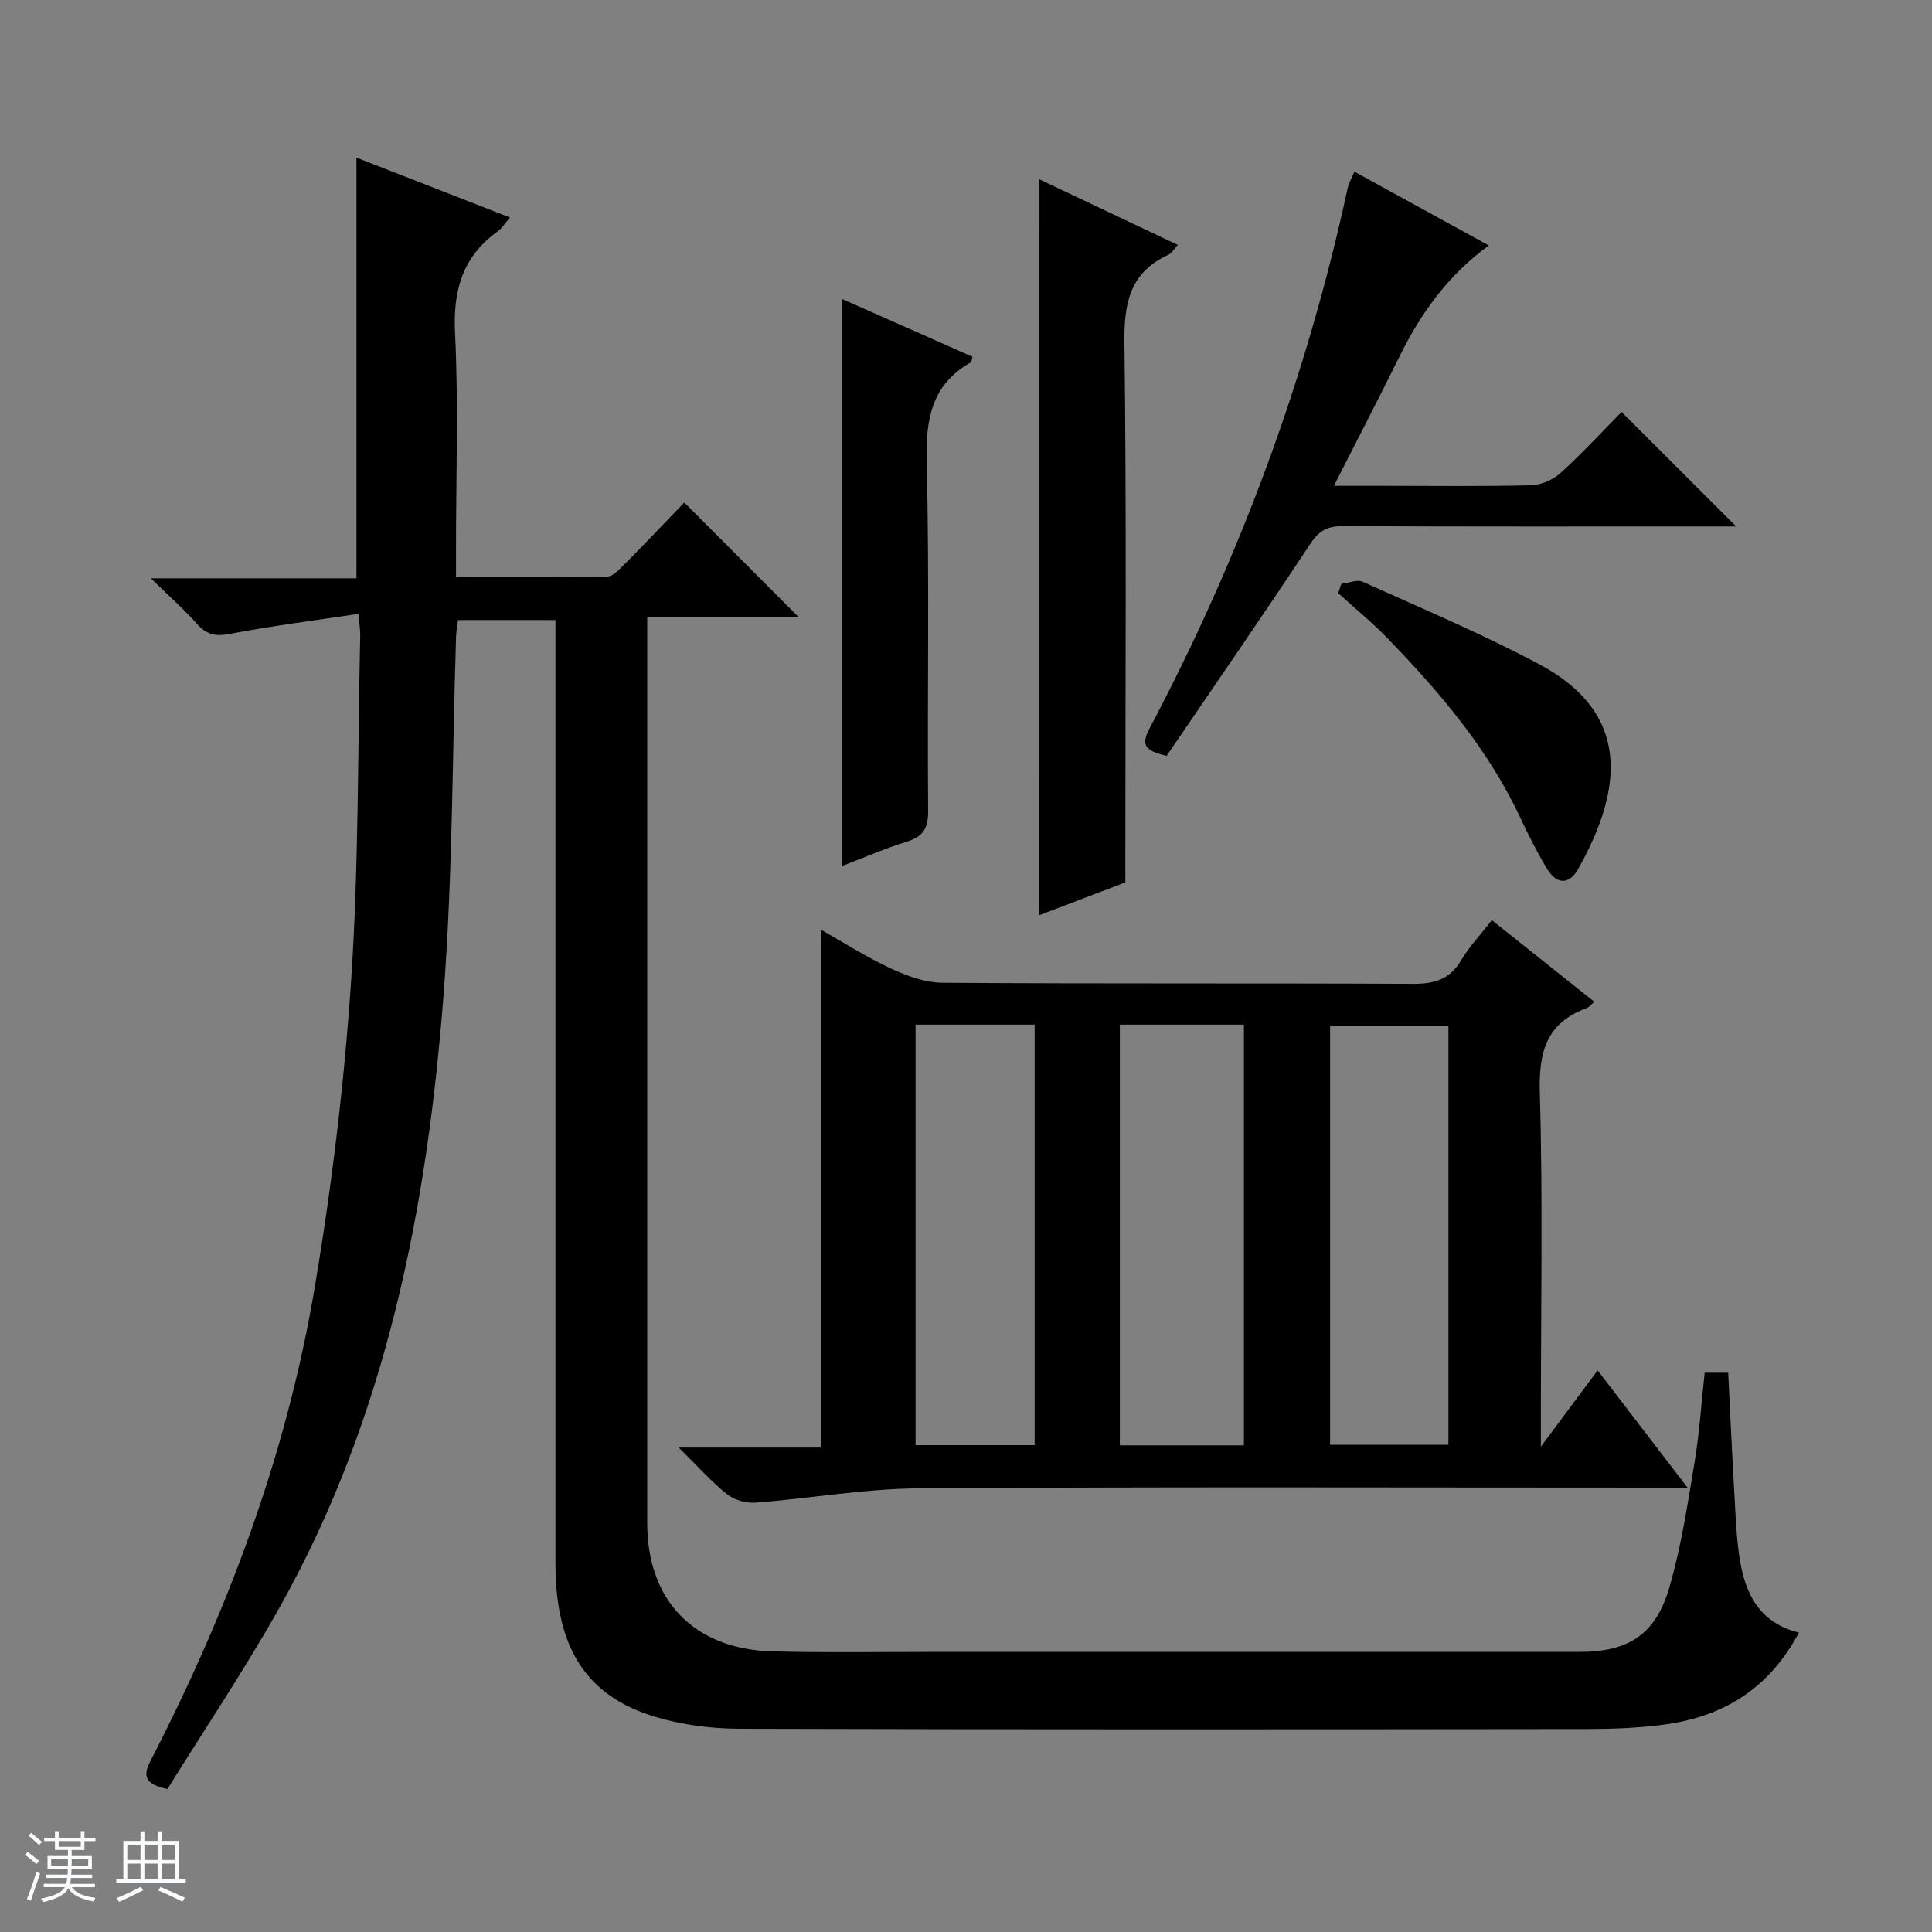 <svg enable-background="new 0 0 400 400" viewBox="0 0 400 400" xmlns="http://www.w3.org/2000/svg"><rect x="0" y="0" width="400" height="400" fill="#808080" stroke="none"/><path d="m5.17 384 .56-.58c.85.61 1.65 1.24 2.4 1.87l-.59.64c-.84-.73-1.63-1.38-2.37-1.93m1.22 9.53-.82-.34c.71-1.76 1.37-3.64 1.98-5.63.24.13.5.25.76.36-.6 1.67-1.24 3.54-1.92 5.61m-.5-13.5.57-.54c.56.44 1.31 1.06 2.26 1.87l-.64.64c-.68-.66-1.41-1.32-2.19-1.97m3.25.46h2.24v-1.36h.77v1.36h4.57v-1.36h.76v1.36h2.28v.69h-2.28v1.84h-2.64v1.26h4.18v2.64h-4.21c0 .45-.02.86-.05 1.21h4.32v.69h-4.38c-.04.34-.1.75-.19 1.22h5.15v.69h-4.82c.87 1.19 2.51 1.92 4.93 2.19-.17.31-.3.57-.37.76-2.77-.49-4.52-1.41-5.26-2.76-.56 1.26-2.3 2.23-5.24 2.9-.12-.24-.26-.48-.43-.72 2.73-.55 4.38-1.34 4.96-2.38h-4.38v-.69h4.65c.1-.38.17-.79.21-1.22h-4.32v-.69h4.4c.03-.34.05-.75.05-1.21h-4.2v-2.64h4.23v-1.26h-2.69v-1.84h-2.24zm1.46 4.46v1.29h3.45c.01-.4.02-.57.01-.53v-.32-.45h-3.46zm1.55-2.59h4.57v-1.19h-4.57zm6.11 2.59h-3.42v.77c-.01.19-.01.37-.02.53h3.44z" fill="#fafbfc"/><path d="m32.63 379.16h.82v1.98h3.54v7.89h1.46v.78h-14.37v-.78h1.46v-7.89h3.54v-1.98h.82v1.98h2.73zm-3.49 11.48.5.73c-1.61.82-3.28 1.63-5 2.41-.13-.27-.28-.55-.44-.82 1.75-.72 3.4-1.49 4.94-2.32m-2.78-5.55h2.73v-3.18h-2.73zm0 3.95h2.73v-3.2h-2.73zm3.54-3.95h2.73v-3.18h-2.73zm0 3.95h2.73v-3.2h-2.73zm7.89 4.68c-1.84-.92-3.51-1.7-5.02-2.32l.45-.73c1.89.8 3.57 1.55 5.04 2.23zm-1.62-11.81h-2.73v3.18h2.73zm-2.73 7.13h2.73v-3.2h-2.73v3.19z" fill="#fafbfc"/><g fill="#000001"><path d="m74.22 127.09c-9.26 1.4-17.96 2.49-26.55 4.14-3.01.58-4.9.19-6.91-2.08-2.6-2.95-5.58-5.56-9.53-9.42h42.57c0-29.32 0-57.98 0-87.1 10.37 4.05 20.83 8.13 31.77 12.4-1.04 1.21-1.61 2.21-2.46 2.82-7.31 5.23-9.34 12.19-8.9 21.1.73 14.79.2 29.65.2 44.48v6.07c10.75 0 21.01.08 31.26-.11 1.21-.02 2.53-1.46 3.55-2.48 4.33-4.37 8.57-8.84 12.46-12.87 8.2 8.21 16 16.03 23.68 23.73-9.74 0-20.14 0-31.36 0v6.1 181.46c0 16.06 9.71 26.14 25.95 26.57 10.66.28 21.33.11 31.99.11 44.99.01 89.98 0 134.97 0 10.29 0 15.91-3.55 18.79-13.6 2.41-8.4 3.72-17.14 5.16-25.79 1-6.02 1.39-12.14 2.07-18.41h4.87c.42 8.33.79 16.6 1.27 24.85.27 4.64.4 9.33 1.15 13.91 1.16 7.06 4.09 13.06 12.23 15.03-6.13 11.55-15.54 17.32-27.54 19.01-5.57.78-11.27.96-16.91.97-58.32.07-116.64.11-174.96-.06-5.74-.02-11.69-.79-17.19-2.41-14.47-4.27-20.85-14.36-20.85-31.82-.01-63.01 0-125.99 0-188.98 0-1.99 0-3.98 0-6.34-6.78 0-13.35 0-20.17 0-.13 1.04-.36 2.16-.4 3.29-.8 24.61-.69 49.29-2.56 73.82-3.39 44.52-11.84 87.95-34.07 127.47-7.23 12.85-15.48 25.13-23.14 37.46-4.57-1.02-5.18-2.59-3.51-5.82 16.01-31.03 28.2-63.5 34-97.97 3.55-21.1 6.14-42.45 7.56-63.79 1.58-23.71 1.34-47.54 1.87-71.33.02-.96-.16-1.94-.36-4.41z"/><path d="m349.39 308c-2.78 0-4.55 0-6.32 0-50.96 0-101.93-.19-152.89.15-11.22.07-22.43 2.09-33.66 2.95-1.95.15-4.42-.49-5.92-1.68-3.22-2.54-5.97-5.68-10.08-9.72h29.51c0-36.21 0-71.61 0-107.18 4.44 2.51 9.24 5.58 14.36 7.97 3.33 1.55 7.12 2.95 10.71 2.98 32.48.23 64.95.06 97.43.22 4.39.02 7.61-.86 9.95-4.83 1.67-2.83 4-5.28 6.39-8.35 7.08 5.64 14.05 11.19 21.22 16.9-.65.55-1.06 1.11-1.6 1.31-8.29 3.05-9.94 9.02-9.69 17.46.65 22.3.22 44.63.22 66.95v6.39c4.38-5.89 7.88-10.59 11.75-15.79 6.03 7.86 11.95 15.59 18.62 24.27zm-117.54-95.86v87.1h25.69c0-29.24 0-58.12 0-87.1-8.69 0-17 0-25.69 0zm-42.29 0v87.06h24.65c0-29.23 0-58.07 0-87.06-8.34 0-16.3 0-24.65 0zm110.32.26c-8.51 0-16.55 0-24.5 0v86.73h24.5c0-29.09 0-57.74 0-86.73z"/><path d="m280.41 35.54c9.23 5.07 18.2 9.99 27.83 15.28-8.59 6.27-14.15 14.19-18.53 23.06-4.24 8.59-8.66 17.1-13.54 26.71h10.37c10.16 0 20.32.14 30.48-.12 2.06-.05 4.5-1.12 6.04-2.51 4.55-4.14 8.73-8.67 12.67-12.66 8.02 8.02 15.82 15.8 23.73 23.7-1.25 0-2.84 0-4.42 0-25.65 0-51.3.05-76.95-.07-3.16-.02-4.96.87-6.78 3.62-9.8 14.82-19.9 29.44-29.78 43.95-4.09-1.02-5.51-1.95-3.56-5.63 18.74-35.42 32.55-72.67 41.04-111.87.24-1.08.83-2.08 1.4-3.46z"/><path d="m215.21 37.14c9.71 4.6 18.95 8.98 28.64 13.57-.86.93-1.28 1.73-1.93 2.03-7.97 3.64-9.22 9.96-9.12 18.2.45 35.31.19 70.63.19 105.95v5.8c-5.88 2.24-11.69 4.46-17.79 6.78.01-50.95.01-101.27.01-152.33z"/><path d="m174.38 179.28c0-39.38 0-78.07 0-117.36 8.99 3.99 17.99 7.97 26.97 11.95-.19.63-.19 1.06-.37 1.16-8.12 4.62-9.34 11.74-9.12 20.54.59 24.11.11 48.25.3 72.38.03 3.65-1.14 5.31-4.52 6.35-4.39 1.34-8.63 3.21-13.26 4.98z"/><path d="m277.71 120.88c1.49-.17 3.25-.96 4.43-.43 12.23 5.52 24.63 10.74 36.46 17.03 18.98 10.08 17.57 25.64 8.15 42.42-1.94 3.45-4.56 3.15-6.5-.09-2.04-3.41-3.83-6.97-5.52-10.57-6.67-14.21-16.67-25.96-27.46-37.09-3.21-3.31-6.8-6.25-10.22-9.35.22-.64.44-1.28.66-1.92z"/></g></svg>